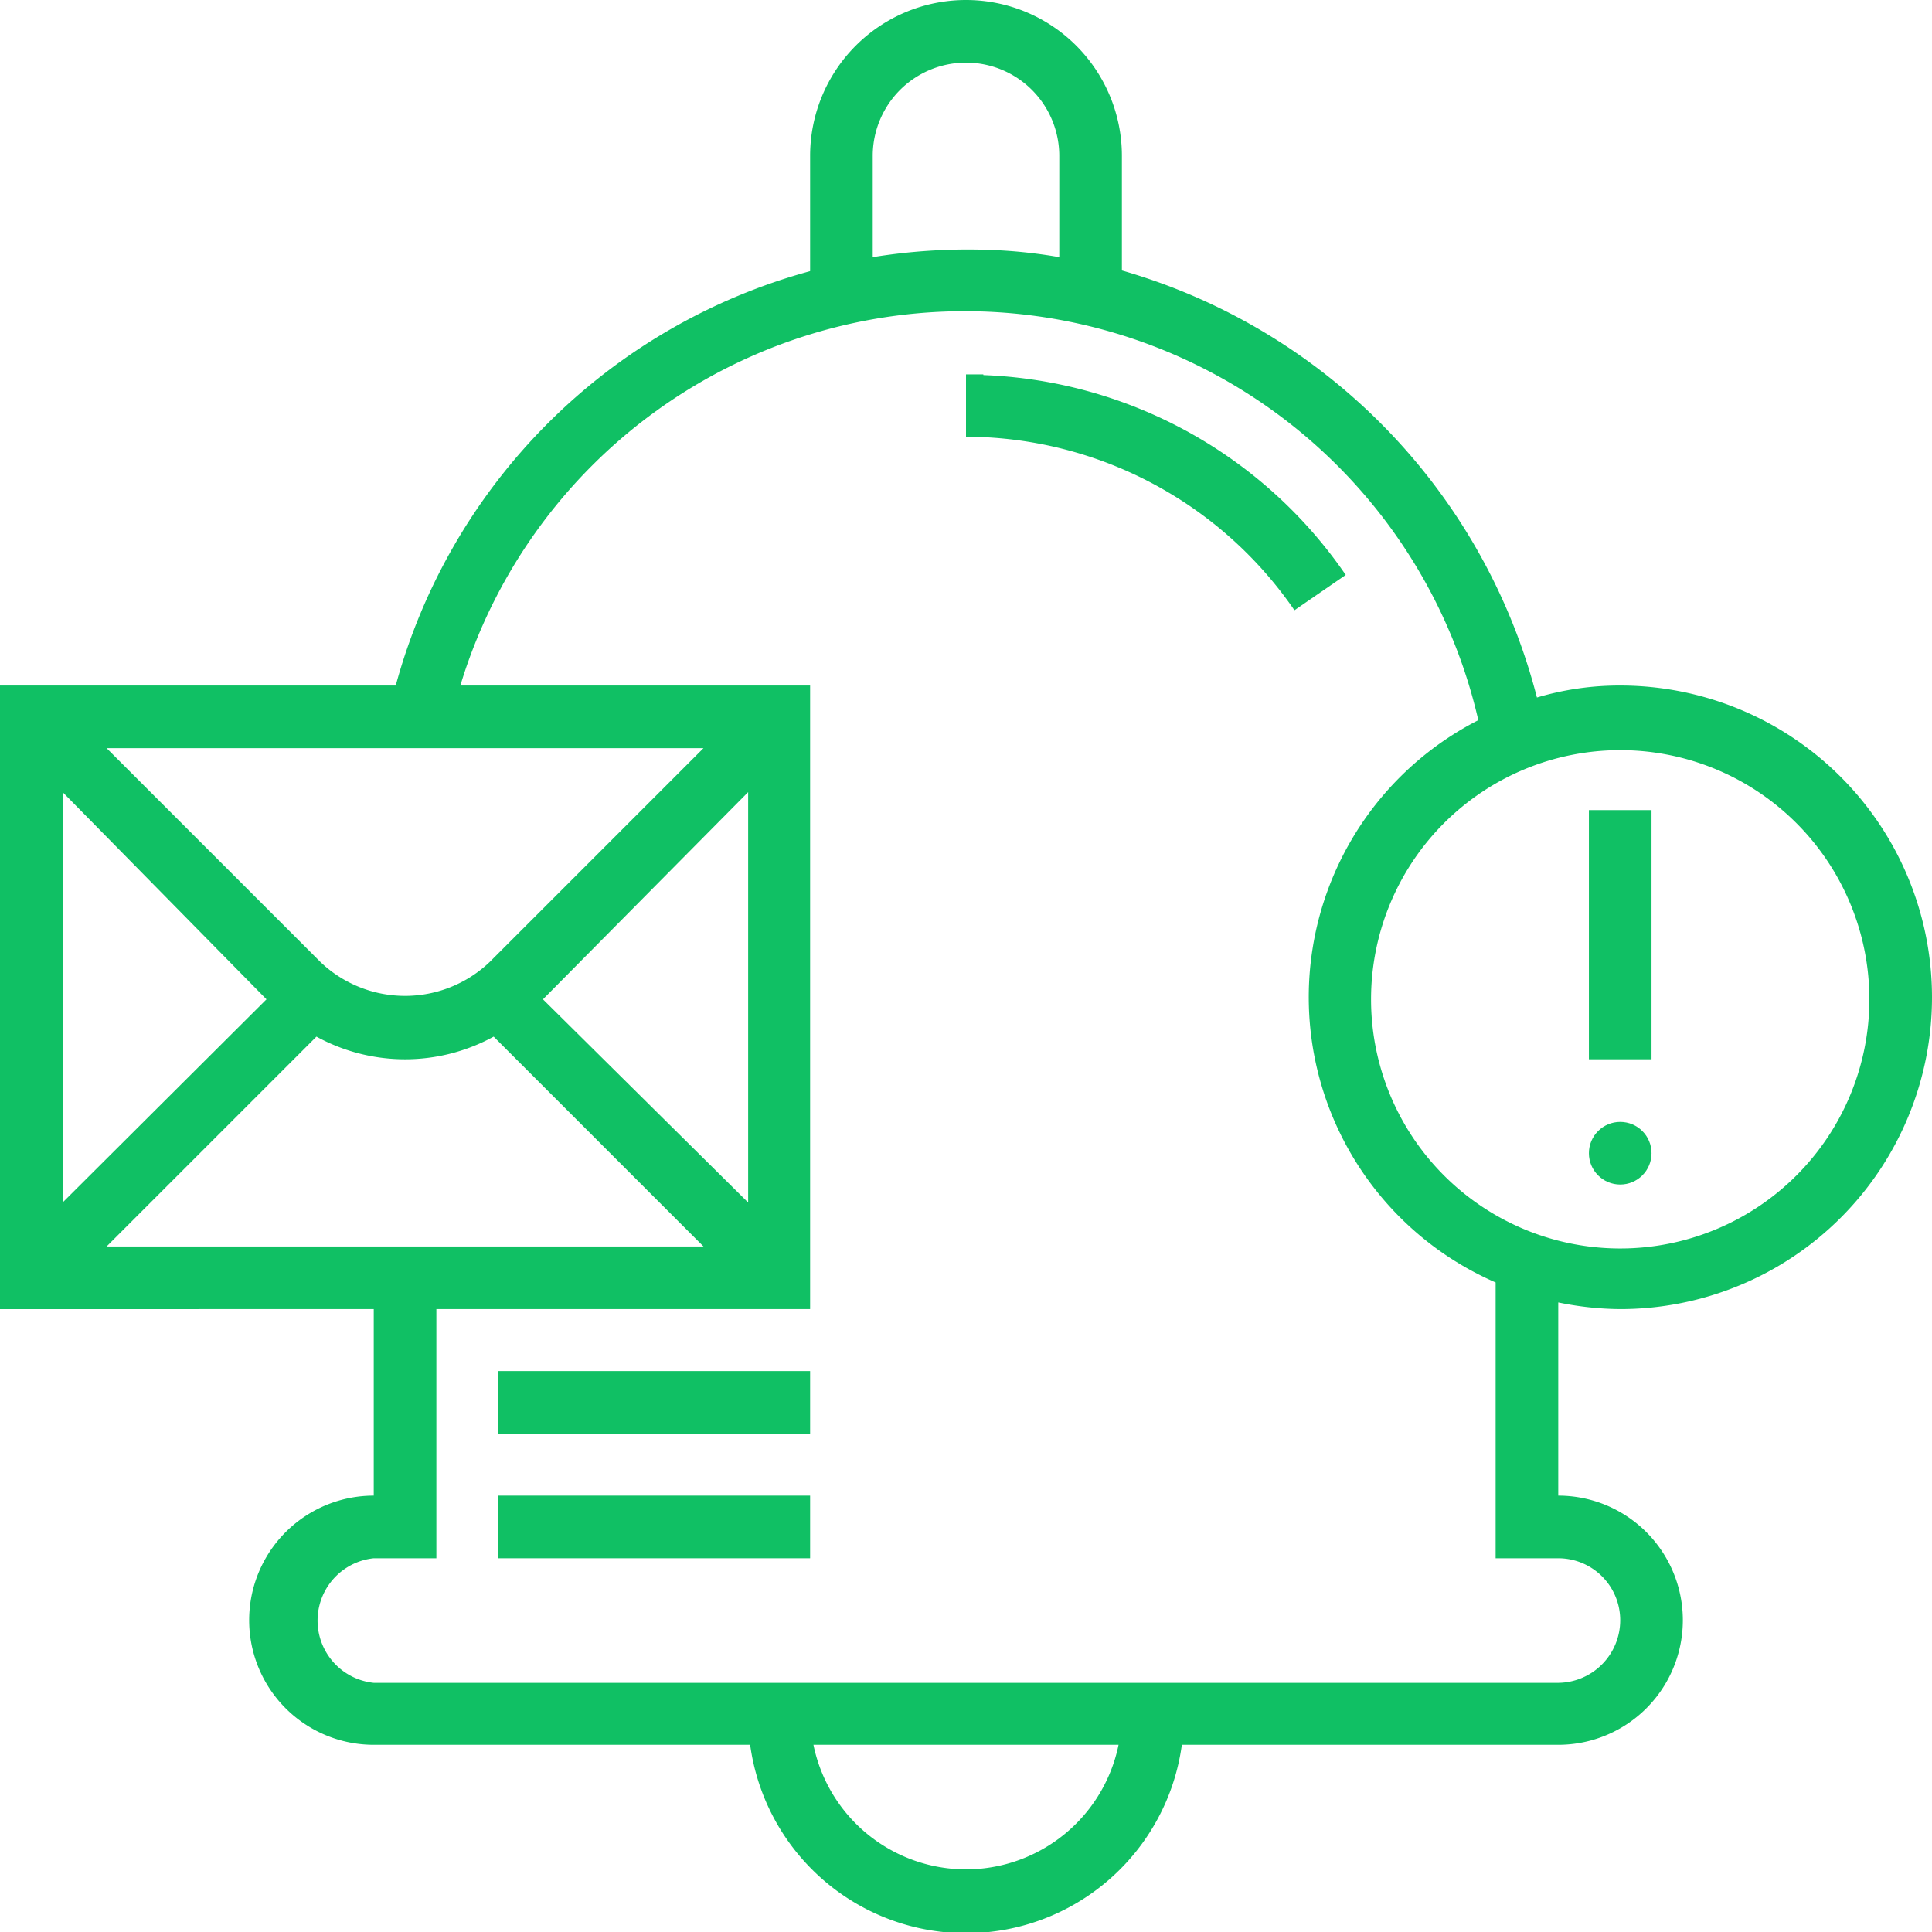 <svg xmlns="http://www.w3.org/2000/svg" viewBox="0 0 29 29"><defs><style>.cls-1{fill:#10c064;}</style></defs><title>Asset 6</title><g id="Layer_2" data-name="Layer 2"><g id="Layer_1-2" data-name="Layer 1"><circle class="cls-1" cx="24.32" cy="17.31" r="0.47"/><path class="cls-1" d="M23.85,12.16h.94V15.9h-.94Z"/><path class="cls-1" d="M24.32,19.65a4.68,4.68,0,0,0,0-9.36,4.34,4.34,0,0,0-1.25.18,9,9,0,0,0-6.23-6.41V2.34a2.34,2.34,0,0,0-4.68,0V4.07a8.86,8.86,0,0,0-6.22,6.22H0v9.36H5.61v2.8a1.87,1.87,0,1,0,0,3.74h5.65a3.27,3.27,0,0,0,6.48,0h5.65a1.87,1.87,0,0,0,0-3.74v-2.9A4.73,4.73,0,0,0,24.32,19.65ZM13.1,2.34a1.4,1.4,0,0,1,2.8,0V3.86a7.6,7.6,0,0,0-1.08-.11,8.94,8.94,0,0,0-1.72.11Zm-2.54,8.89L7.35,14.44a1.84,1.84,0,0,1-2.54,0L1.6,11.23Zm.67.66v6.16L8.15,15Zm-10.29,0L4,15,.94,18.05Zm.66,6.82,3.15-3.15a2.77,2.77,0,0,0,2.66,0l3.15,3.15Zm12.9,9.35a2.34,2.34,0,0,1-2.29-1.87h4.58A2.34,2.34,0,0,1,14.5,28.06Zm9.82-3.74a.94.94,0,0,1-.93.94H5.61a.94.94,0,0,1,0-1.87h.94V19.65h5.61V10.29H6.91a7.91,7.91,0,0,1,15.28.52,4.67,4.67,0,0,0,.26,8.44v4.14h.94A.93.93,0,0,1,24.32,24.32ZM20.58,15a3.74,3.74,0,1,1,3.74,3.74A3.74,3.74,0,0,1,20.58,15Z"/><path class="cls-1" d="M14.76,5.62H14.5v.94h.22a6,6,0,0,1,4.71,2.6l.77-.53a6.91,6.91,0,0,0-5.44-3Z"/><path class="cls-1" d="M7.48,22.45h4.68v.94H7.48Z"/><path class="cls-1" d="M7.48,20.58h4.68v.94H7.48Z"/></g></g></svg>